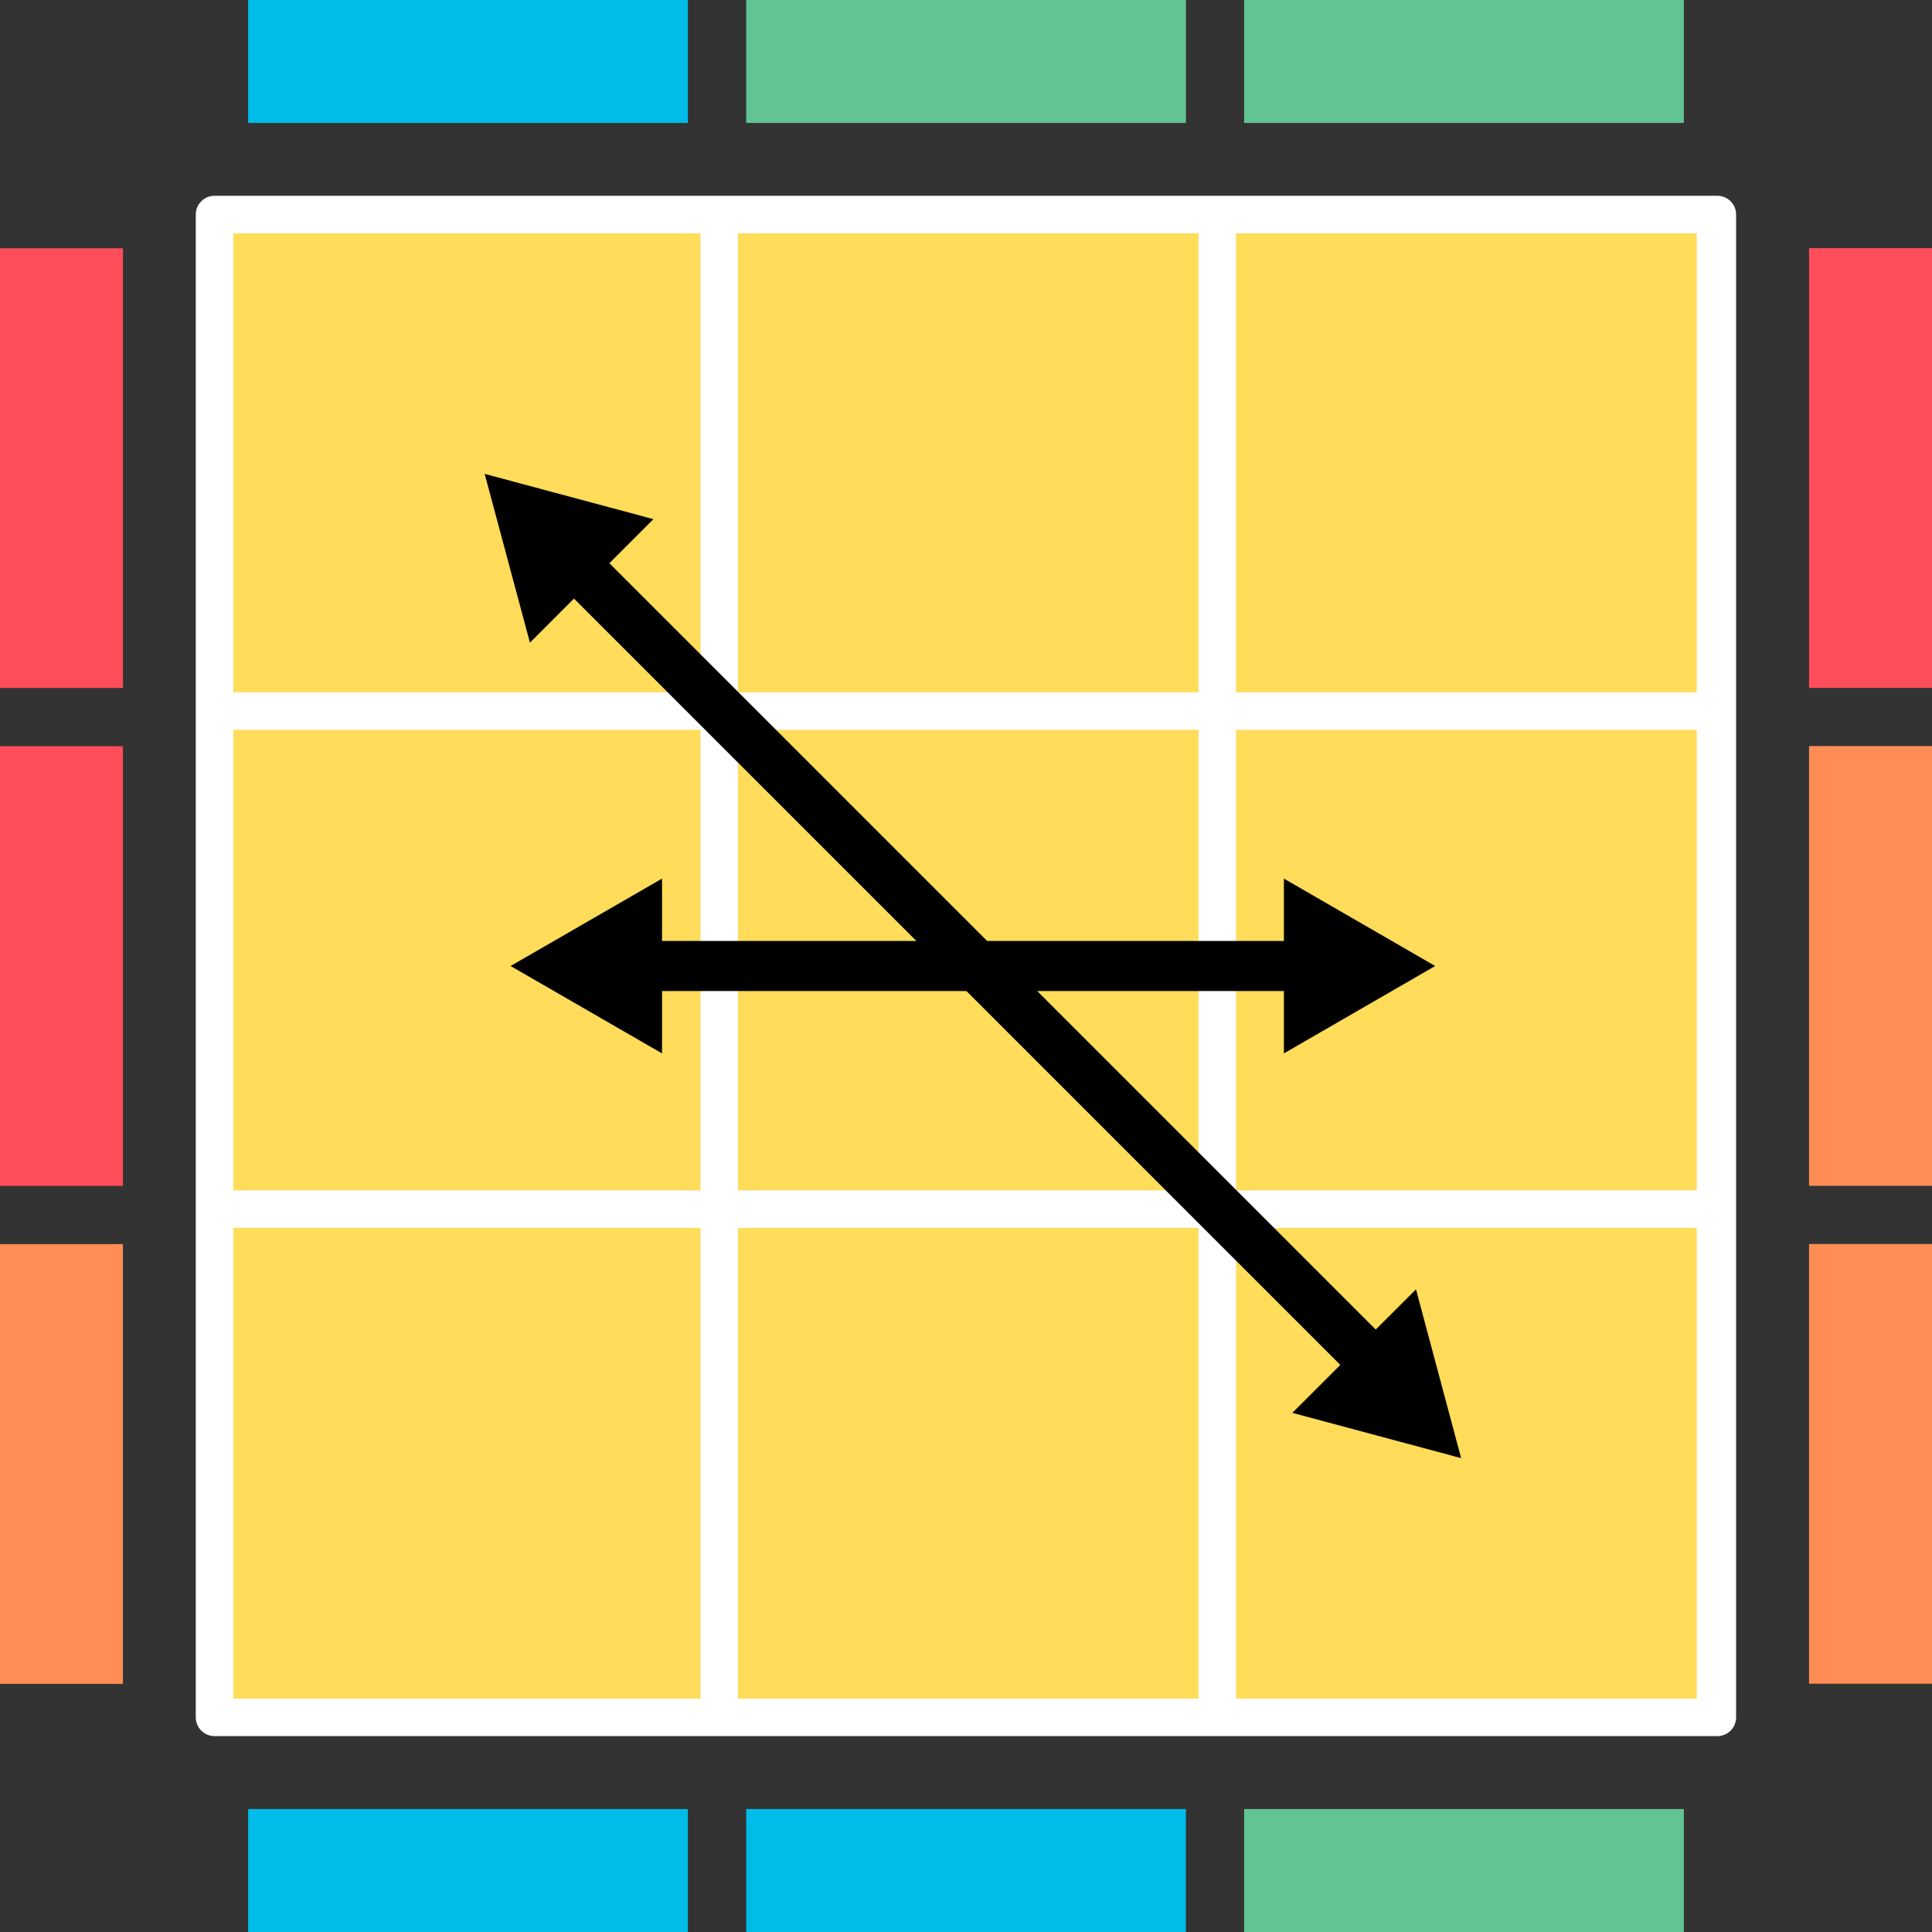 <?xml version="1.0" encoding="UTF-8"?><svg id="_レイヤー_2" xmlns="http://www.w3.org/2000/svg" viewBox="0 0 154 154"><rect x="0" y="0" width="154" height="154" fill="#333333" stroke="none"/><defs><style>.cls-1{stroke-width:1px;}.cls-1,.cls-2{stroke:#000;stroke-miterlimit:10;}.cls-2{stroke-width:3.99px;}.cls-3{fill:#ff8d55;}.cls-3,.cls-4,.cls-5,.cls-6,.cls-7{stroke-width:0px;}.cls-4{fill:#63c493;}.cls-5{fill:#ffdc5a;}.cls-6{fill:#ff4e5a;}.cls-7{fill:#00bce8;}.cls-8{fill:none;stroke:#fff;stroke-linecap:round;stroke-linejoin:round;stroke-width:2.99px;}</style></defs><g id="pll"><rect class="cls-5" x="17.1" y="17.1" width="119.79" height="119.79"/><rect class="cls-8" x="17.1" y="17.1" width="119.79" height="119.79"/><line class="cls-8" x1="57.33" y1="17.42" x2="57.33" y2="135.64"/><line class="cls-8" x1="97.03" y1="17.42" x2="97.03" y2="135.64"/><line class="cls-8" x1="136.74" y1="17.42" x2="136.74" y2="135.64"/><line class="cls-8" x1="18.07" y1="96.38" x2="136.29" y2="96.38"/><line class="cls-8" x1="18.07" y1="56.68" x2="136.29" y2="56.68"/><rect class="cls-4" x="99.17" width="35.05" height="9.8"/><rect class="cls-4" x="59.48" width="35.05" height="9.8"/><rect class="cls-7" x="19.78" width="35.05" height="9.8"/><rect class="cls-4" x="99.17" y="144.2" width="35.05" height="9.8"/><rect class="cls-7" x="59.48" y="144.2" width="35.05" height="9.8"/><rect class="cls-7" x="19.78" y="144.2" width="35.05" height="9.8"/><rect class="cls-6" x="131.58" y="32.41" width="35.05" height="9.8" transform="translate(111.79 186.41) rotate(-90)"/><rect class="cls-3" x="131.58" y="72.1" width="35.05" height="9.8" transform="translate(72.1 226.1) rotate(-90)"/><rect class="cls-3" x="131.58" y="111.79" width="35.05" height="9.8" transform="translate(32.41 265.79) rotate(-90)"/><rect class="cls-6" x="-12.63" y="32.41" width="35.05" height="9.8" transform="translate(-32.41 42.21) rotate(-90)"/><rect class="cls-6" x="-12.63" y="72.1" width="35.05" height="9.8" transform="translate(-72.1 81.9) rotate(-90)"/><rect class="cls-3" x="-12.63" y="111.79" width="35.05" height="9.8" transform="translate(-111.79 121.59) rotate(-90)"/><line class="cls-2" x1="104.87" y1="77" x2="49.06" y2="77"/><polygon class="cls-1" points="113.4 77 102.84 70.9 102.84 83.1 113.4 77"/><polygon class="cls-1" points="41.7 77 52.27 70.9 52.27 83.1 41.7 77"/><line class="cls-2" x1="45.37" y1="44.51" x2="111.09" y2="110.23"/><polygon class="cls-1" points="39.34 38.48 42.5 50.26 51.12 41.64 39.34 38.48"/><polygon class="cls-1" points="115.76 115.52 103.98 112.36 112.61 103.74 115.76 115.52"/></g></svg>